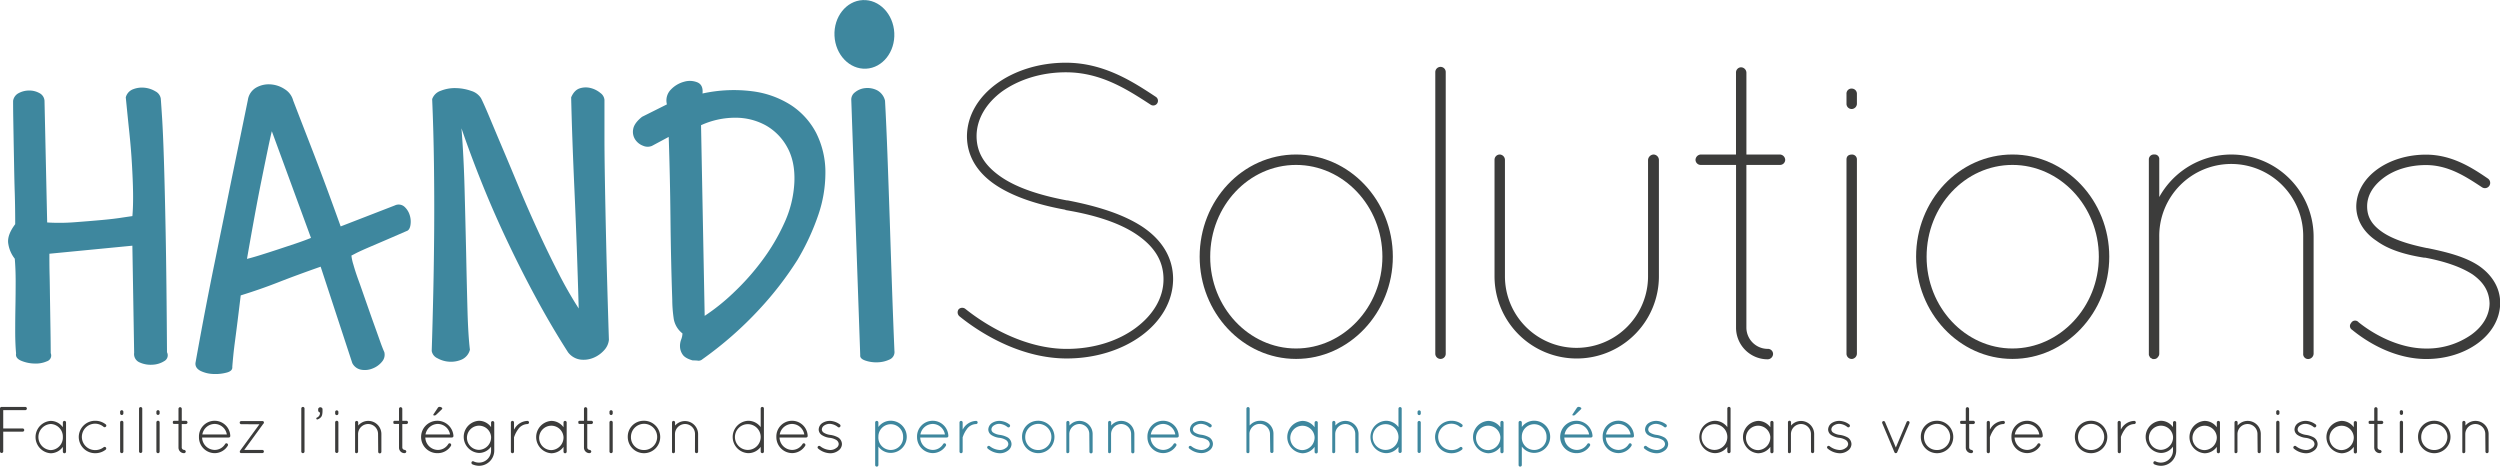 <svg xmlns="http://www.w3.org/2000/svg" viewBox="0 0 1106.57 206.57"><defs><style>.cls-1{fill:#3e879e;}.cls-2{fill:#3c3c3b;}.cls-3{fill:none;}</style></defs><g id="Calque_2" data-name="Calque 2"><g id="Calque_1-2" data-name="Calque 1"><path class="cls-1" d="M21.86,112.31c0,2.53,0,5.76.1,9.67s.13,8,.2,12.24.13,8.31.19,12.23.1,7.2.1,9.85a2.69,2.69,0,0,1-1.66,3.61,12.35,12.35,0,0,1-5.6,1,16,16,0,0,1-5.81-1.23q-2.66-1.14-2.26-3.22-.39-4.37-.39-9.77t.1-11.09c.07-3.79.1-7.5.1-11.09s-.13-6.93-.39-10a14,14,0,0,1-2.86-6.54Q3,104.17,6.73,99.23q0-7.4-.19-13.65c-.14-4.17-.23-8.35-.3-12.52S6.07,64.53,6,60s-.2-9.67-.2-15.36A4.59,4.59,0,0,1,8.3,41.2a9.74,9.74,0,0,1,4.62-1.13,9.16,9.16,0,0,1,4.52,1.13,4.11,4.11,0,0,1,2.26,3.42l1.18,53.85a86.29,86.29,0,0,0,12-.09q6.48-.48,12.19-1t9.53-1.15c2.55-.37,3.89-.57,4-.57.26-2.9.35-6.32.3-10.23s-.24-8.16-.5-12.71-.65-9.32-1.18-14.32S56.19,48.28,55.67,43.1a5.21,5.21,0,0,1,3.25-3.6A10.79,10.79,0,0,1,64,38.83a11.49,11.49,0,0,1,4.81,1.61,4.39,4.39,0,0,1,2.36,3.23c.13,1.77.33,4.61.58,8.54s.53,10,.79,18.19.53,19.19.79,32.91.45,31.25.59,52.62a2.9,2.9,0,0,1-1.18,3.88,10.52,10.52,0,0,1-5.21,1.62,11.82,11.82,0,0,1-5.7-1,4,4,0,0,1-2.45-4.27l-.79-47.41Z"/><path class="cls-1" d="M86.52,160.66q2.55-14.21,4.62-24.93T95,116.3q1.77-8.73,3.34-16.41T101.55,84q1.68-8.23,3.64-17.72t4.52-22a7.54,7.54,0,0,1,3.83-5.59,11.3,11.3,0,0,1,6.39-1.33,12.83,12.83,0,0,1,6.19,2.18,8.34,8.34,0,0,1,3.64,4.93q2.55,6.63,8.25,21.33t12.78,34.42l24-9.3a3.86,3.86,0,0,1,4.22.58,8.26,8.26,0,0,1,2.36,3.78,9.46,9.46,0,0,1,.29,4.46c-.26,1.46-.85,2.31-1.76,2.56q-6.88,3-11.4,4.93t-7.28,3.13c-1.84.83-3.18,1.46-4,1.9s-1.4.73-1.67.85a20.13,20.13,0,0,0,.89,4.08q.87,3.13,2.36,7.2c1,2.73,2,5.69,3.14,8.92s2.19,6.29,3.24,9.2,2,5.56,2.86,8,1.53,4.17,2.06,5.31a4.68,4.68,0,0,1-1,4.26,10,10,0,0,1-4.13,3,9,9,0,0,1-5.11.56,5.46,5.46,0,0,1-3.93-2.94l-14-42.66q-10.81,3.8-18.77,6.92t-16.61,5.79q-.78,6.45-1.37,11.19c-.39,3.15-.76,6-1.08,8.43s-.6,4.65-.79,6.54-.36,3.73-.49,5.51c.13,1.13-.66,2-2.36,2.46a18.7,18.7,0,0,1-5.8.66,14.13,14.13,0,0,1-5.8-1.32Q86.32,162.94,86.52,160.66Zm22.8-46.07q2.36-.57,6-1.71c2.42-.76,5-1.58,7.66-2.46l8-2.66c2.61-.88,4.84-1.7,6.67-2.46L120.32,58.08q-.58,2.28-1.77,8T115.8,79.51q-1.58,7.77-3.24,16.88T109.32,114.59Z"/><path class="cls-1" d="M191.09,155.35q.39-12.12.69-25.78t.4-28.07q.09-14.4-.1-29t-.79-28.63a6,6,0,0,1,3.83-3.7A16.59,16.59,0,0,1,201.81,39a21.52,21.52,0,0,1,6.77,1.24,7.72,7.72,0,0,1,4.33,3.22c.78,1.52,2,4.24,3.64,8.15s3.6,8.6,5.89,14,4.79,11.38,7.47,17.83,5.51,12.86,8.45,19.25,5.93,12.52,8.94,18.39a176.19,176.19,0,0,0,8.85,15.46q-.79-28.26-1.87-52.15T252.81,43.1c.92-2.15,2.19-3.48,3.83-4a8.64,8.64,0,0,1,4.91-.1,10.78,10.78,0,0,1,4.23,2.18,4.19,4.19,0,0,1,1.77,3V60.83q0,6.93.19,18.59t.59,29.1q.41,17.45,1.19,41.91a7.92,7.92,0,0,1-2.17,4.65,12.91,12.91,0,0,1-4.72,3.31,11.26,11.26,0,0,1-5.79.76,8.3,8.3,0,0,1-5.41-3.22q-7.06-11-13.76-23.33T224.9,107.48q-6.1-12.81-11.3-25.69t-9.34-25q1,12.51,1.38,27t.69,28.25q.28,13.75.59,25.13T208,154.79a6.48,6.48,0,0,1-3.64,4.36,11.87,11.87,0,0,1-5.5.95,12.06,12.06,0,0,1-5.21-1.52A4.35,4.35,0,0,1,191.09,155.35Z"/><path class="cls-1" d="M306.6,159.53c-2.23-.63-3.7-1.49-4.42-2.56a6.53,6.53,0,0,1-1.18-3.32,8,8,0,0,1,.49-3.32,8.31,8.31,0,0,0,.59-2.75,10.33,10.33,0,0,1-3.93-6.92,59.44,59.44,0,0,1-.59-8.06q-.6-17.43-.79-36t-.78-36l-7.47,4a5,5,0,0,1-3.93-.1,7.13,7.13,0,0,1-3.44-2.75,6.2,6.2,0,0,1-.89-4.55c.27-1.77,1.57-3.6,3.94-5.5l11-5.5A6.82,6.82,0,0,1,297,39.6a12.52,12.52,0,0,1,5.8-3.42,8.94,8.94,0,0,1,5.9.28c1.76.76,2.52,2.4,2.25,4.93a64.46,64.46,0,0,1,22-1,41.42,41.42,0,0,1,17.19,6.16A32.87,32.87,0,0,1,361.34,59a38.67,38.67,0,0,1,4,18,57.45,57.45,0,0,1-3,17.73A105.53,105.53,0,0,1,353,115a149.33,149.33,0,0,1-16.81,21.8A161.62,161.62,0,0,1,310.92,159a2.54,2.54,0,0,1-1.86.66C308.47,159.56,307.64,159.53,306.6,159.53Zm5.31-19.72a90.7,90.7,0,0,0,12.67-10.15,107.58,107.58,0,0,0,12.68-14.22,89.28,89.28,0,0,0,9.93-16.78,48.57,48.57,0,0,0,4.42-18q.39-9.09-3.14-15.45A24.55,24.55,0,0,0,339,55.52a27.7,27.7,0,0,0-13.47-3.41,36.19,36.19,0,0,0-15.23,3.31Z"/><path class="cls-1" d="M376.81,44.43a4,4,0,0,1,1.68-3.61A8.38,8.38,0,0,1,383,39a9.51,9.51,0,0,1,5.21.95,7,7,0,0,1,3.53,4.65q.58,10.62,1.08,24.18t1,28.34q.48,14.81,1,29.87t1.08,28.34a3.58,3.58,0,0,1-2.16,3.8,13.2,13.2,0,0,1-5.31,1.24,14.87,14.87,0,0,1-5.4-.77c-1.64-.56-2.4-1.35-2.27-2.37Z"/><path class="cls-2" d="M0,180.81a.7.7,0,0,1,.68-.7H11.26a.72.72,0,0,1,0,1.43H1.43v8.1H10a.73.73,0,0,1,.73.73.72.72,0,0,1-.73.7H1.43v8.8a.72.72,0,0,1-1.43,0Z"/><path class="cls-2" d="M29.23,187v12.92a.71.71,0,0,1-.7.71.72.72,0,0,1-.71-.71v-2.13a6.65,6.65,0,0,1-5.37,2.84,7.18,7.18,0,0,1,0-14.33,6.63,6.63,0,0,1,5.37,2.81V187a.7.7,0,0,1,.71-.7A.69.69,0,0,1,29.23,187Zm-1.41,6.46a5.59,5.59,0,0,0-5.37-5.79,5.79,5.79,0,0,0,0,11.56A5.56,5.56,0,0,0,27.82,193.41Z"/><path class="cls-2" d="M34.86,193.38a7.22,7.22,0,0,1,7.36-7.13,7.36,7.36,0,0,1,4.57,1.58.67.67,0,0,1,.09,1,.72.72,0,0,1-1,.12,5.84,5.84,0,1,0-3.69,10.27,6,6,0,0,0,3.69-1.26.71.71,0,0,1,1,.12.7.7,0,0,1-.16,1,7.39,7.39,0,0,1-4.5,1.52A7.23,7.23,0,0,1,34.86,193.38Z"/><path class="cls-2" d="M53.17,182.27a.72.72,0,0,1,.71-.7.72.72,0,0,1,.73.7v.67a.75.75,0,0,1-.73.77.76.76,0,0,1-.71-.77Zm0,4.68a.7.7,0,0,1,.71-.7.7.7,0,0,1,.73.7v12.92a.72.72,0,0,1-.73.71.73.73,0,0,1-.71-.71Z"/><path class="cls-2" d="M61.54,180.81a.72.72,0,0,1,1.43,0v19.06a.72.72,0,0,1-1.43,0Z"/><path class="cls-2" d="M69.22,182.27a.72.72,0,0,1,1.44,0v.67a.72.72,0,1,1-1.44,0Zm0,4.68a.72.72,0,0,1,1.44,0v12.92a.72.72,0,0,1-1.44,0Z"/><path class="cls-2" d="M83,187a.76.76,0,0,1-.71.7H80.44v10.44a1.12,1.12,0,0,0,1.06,1,.81.81,0,0,1,.73.73.78.78,0,0,1-.73.71A2.45,2.45,0,0,1,79,198.09V187.65H77.2c-.7,0-.7-.35-.7-.7s0-.7.7-.7H79v-5.32a.75.75,0,0,1,.7-.71.78.78,0,0,1,.76.71v5.32h1.84A.76.76,0,0,1,83,187Z"/><path class="cls-2" d="M88.07,193.44a6.93,6.93,0,0,1,13.86-.52V193a.67.67,0,0,1-.7.65H89.46a5.65,5.65,0,0,0,5.57,5.5,5.41,5.41,0,0,0,4.62-2.61.66.66,0,0,1,.92-.23.71.71,0,0,1,.24,1A6.8,6.8,0,0,1,95,200.58,7,7,0,0,1,88.07,193.44Zm1.49-1.14H100.4A5.52,5.52,0,0,0,95,187.65,5.59,5.59,0,0,0,89.56,192.3Z"/><path class="cls-2" d="M106.8,187.77a.71.71,0,0,1-.7-.7.69.69,0,0,1,.7-.7h9.27a.77.77,0,0,1,.49.11l.09.09,0,0a.59.59,0,0,1,.14.64.54.54,0,0,1-.26.38l-8.42,11.56h8a.7.7,0,0,1,0,1.4H106.8a.67.67,0,0,1-.65-.41,0,0,0,0,0,0,0,1.23,1.23,0,0,1,0-.27v0a.64.64,0,0,1,.22-.5l8.46-11.58Z"/><path class="cls-2" d="M133.36,180.81a.71.71,0,0,1,.69-.7.72.72,0,0,1,.74.7v19.06a.73.73,0,0,1-.74.71.71.71,0,0,1-.69-.71Z"/><path class="cls-2" d="M140.25,184.84a2.14,2.14,0,0,0,1.37-2.25,1,1,0,0,1-.79-1V181a1,1,0,0,1,1.93,0v.74c0,1.63-.27,2.52-.78,3a3.52,3.52,0,0,1-1.53.94.44.44,0,0,1-.44-.44A.48.48,0,0,1,140.25,184.84Z"/><path class="cls-2" d="M148.35,182.27a.72.72,0,0,1,1.43,0v.67a.72.72,0,1,1-1.43,0Zm0,4.68a.69.69,0,0,1,.7-.7.7.7,0,0,1,.73.7v12.92a.72.72,0,0,1-1.43,0Z"/><path class="cls-2" d="M167.34,192.1a4.41,4.41,0,0,0-4.41-4.42,4.49,4.49,0,0,0-4.44,4.42V200a.79.79,0,0,1-.15.32.64.64,0,0,1-.53.27h-.17a.76.76,0,0,1-.47-.38.09.09,0,0,1,0-.09.13.13,0,0,0,0-.06V187a.69.69,0,1,1,1.38,0v1.37a5.81,5.81,0,0,1,10.26,3.75v7.77a.71.71,0,1,1-1.41,0Z"/><path class="cls-2" d="M180.6,187a.74.74,0,0,1-.7.7h-1.83v10.44a1.12,1.12,0,0,0,1.05,1,.82.82,0,0,1,.73.73.79.79,0,0,1-.73.71,2.43,2.43,0,0,1-2.51-2.49V187.65h-1.8c-.7,0-.7-.35-.7-.7s0-.7.7-.7h1.8v-5.32a.75.75,0,0,1,.69-.71.8.8,0,0,1,.77.71v5.32h1.83A.74.74,0,0,1,180.6,187Z"/><path class="cls-2" d="M193.81,200.58a7.17,7.17,0,1,1,6.9-7.66V193a.67.67,0,0,1-.7.65H188.26a5.64,5.64,0,0,0,5.55,5.5,5.37,5.37,0,0,0,4.62-2.61.68.68,0,0,1,.94-.23.75.75,0,0,1,.24,1A6.85,6.85,0,0,1,193.81,200.58Zm0-12.93a5.61,5.61,0,0,0-5.47,4.65H199.2A5.55,5.55,0,0,0,193.81,187.65Zm-1.63-3.74a1.15,1.15,0,0,0,.93-.38l2.35-2.25a.88.88,0,0,0,.31-.53c0-.29-.67-.67-1.23-.67a.93.93,0,0,0-.81.53l-1.82,2.71a.77.77,0,0,0-.12.33C191.79,183.79,192,183.91,192.18,183.91Z"/><path class="cls-2" d="M218.78,199.44a6.75,6.75,0,0,1-6.76,6.73,7.39,7.39,0,0,1-3-.68.77.77,0,0,1-.29-.94.64.64,0,0,1,.93-.31,5.23,5.23,0,0,0,2.35.52,5.32,5.32,0,0,0,5.35-5.32v-1.76a6.5,6.5,0,0,1-5.35,2.81,7.13,7.13,0,0,1,0-14.24,6.58,6.58,0,0,1,5.35,2.81V187a.71.71,0,0,1,1.41,0Zm-1.41-6.08a5.35,5.35,0,1,0-5.35,5.76A5.52,5.52,0,0,0,217.37,193.36Z"/><path class="cls-2" d="M226.13,187a.7.7,0,0,1,.73-.7.68.68,0,0,1,.66.7v3.16a2.25,2.25,0,0,1,.22-.35,6.88,6.88,0,0,1,5.73-3.51.69.69,0,0,1,.69.7.71.71,0,0,1-.69.7,5.15,5.15,0,0,0-4.15,2.34,12.62,12.62,0,0,0-1.73,3.34.36.36,0,0,0-.07.23v6.28a.68.68,0,0,1-.66.71.7.7,0,0,1-.73-.71Z"/><path class="cls-2" d="M250.83,187v12.92a.72.72,0,0,1-.7.71.7.7,0,0,1-.7-.71v-2.13a6.71,6.71,0,0,1-5.39,2.84,7.18,7.18,0,0,1,0-14.33,6.68,6.68,0,0,1,5.39,2.81V187a.68.68,0,0,1,.7-.7A.7.7,0,0,1,250.83,187Zm-1.4,6.46a5.4,5.4,0,1,0-5.39,5.77A5.6,5.6,0,0,0,249.43,193.41Z"/><path class="cls-2" d="M262.47,187a.74.74,0,0,1-.7.7h-1.83v10.44a1.12,1.12,0,0,0,1.05,1,.82.82,0,0,1,.73.73.79.79,0,0,1-.73.71,2.43,2.43,0,0,1-2.51-2.49V187.65h-1.79c-.71,0-.71-.35-.71-.7s0-.7.71-.7h1.79v-5.32a.75.75,0,0,1,.69-.71.8.8,0,0,1,.77.71v5.32h1.83A.74.74,0,0,1,262.47,187Z"/><path class="cls-2" d="M269.77,182.27a.72.72,0,0,1,.71-.7.72.72,0,0,1,.73.7v.67a.75.75,0,0,1-.73.77.76.76,0,0,1-.71-.77Zm0,4.68a.7.7,0,0,1,.71-.7.7.7,0,0,1,.73.7v12.92a.72.72,0,0,1-.73.71.73.73,0,0,1-.71-.71Z"/><path class="cls-2" d="M284.65,186.25a7.18,7.18,0,1,1-6.78,7.16A7,7,0,0,1,284.65,186.25Zm0,12.93a5.8,5.8,0,1,0-5.37-5.77A5.62,5.62,0,0,0,284.65,199.18Z"/><path class="cls-2" d="M307.63,192.1a4.41,4.41,0,0,0-4.42-4.42,4.51,4.51,0,0,0-4.45,4.42V200a.52.52,0,0,1-.14.32.62.62,0,0,1-.52.27h-.19a.83.83,0,0,1-.46-.38.11.11,0,0,1,0-.09.13.13,0,0,0,0-.06V187a.69.69,0,0,1,.7-.7.68.68,0,0,1,.66.7v1.37A5.81,5.81,0,0,1,309,192.1v7.77a.68.68,0,0,1-.69.71.69.69,0,0,1-.7-.71Z"/><path class="cls-2" d="M336.7,197.8a6.78,6.78,0,0,1-5.49,2.78,7.17,7.17,0,0,1,0-14.33,6.81,6.81,0,0,1,5.49,2.81v-8.25a.72.72,0,0,1,.73-.7.7.7,0,0,1,.7.7v19.06a.7.7,0,0,1-.7.71.72.72,0,0,1-.73-.71Zm0-4.12v-.47a5.7,5.7,0,1,0,0,.47Z"/><path class="cls-2" d="M343.64,193.44a6.93,6.93,0,0,1,13.86-.52V193a.67.67,0,0,1-.7.65H345.05a5.64,5.64,0,0,0,5.55,5.5,5.37,5.37,0,0,0,4.62-2.61.68.68,0,0,1,.94-.23.75.75,0,0,1,.24,1,6.86,6.86,0,0,1-5.8,3.25A7.06,7.06,0,0,1,343.64,193.44Zm1.49-1.14H356a5.55,5.55,0,0,0-5.39-4.65A5.61,5.61,0,0,0,345.13,192.3Z"/><path class="cls-2" d="M362.05,197.6a.71.71,0,0,1,1-.09,7.66,7.66,0,0,0,4.39,1.67,4.29,4.29,0,0,0,2.71-.88,2.19,2.19,0,0,0,1.09-1.76,2.25,2.25,0,0,0-1-1.75,7,7,0,0,0-3-1l-.07,0a8.14,8.14,0,0,1-3.24-1.12,3,3,0,0,1-1.55-2.57,3.59,3.59,0,0,1,1.55-2.81,6.22,6.22,0,0,1,3.51-1,7.74,7.74,0,0,1,4.27,1.55.73.73,0,0,1,.2,1,.69.69,0,0,1-1,.21,6.25,6.25,0,0,0-3.51-1.44,4.35,4.35,0,0,0-2.73.83,2.14,2.14,0,0,0-.9,1.63,1.74,1.74,0,0,0,.83,1.43,7.14,7.14,0,0,0,2.92,1h.05a10,10,0,0,1,3.49,1.17,3.58,3.58,0,0,1,1.61,2.92,3.65,3.65,0,0,1-1.65,2.9,5.85,5.85,0,0,1-3.56,1.14,8.65,8.65,0,0,1-5.29-2.05A.66.66,0,0,1,362.05,197.6Z"/><path class="cls-1" d="M387.37,193.65V187a.7.7,0,0,1,.7-.7.72.72,0,0,1,.73.7V189a6.75,6.75,0,0,1,5.43-2.78,7.12,7.12,0,0,1,0,14.24,6.7,6.7,0,0,1-5.43-2.81v8.19a.72.72,0,0,1-.73.7.7.7,0,0,1-.7-.7Zm1.43-.29a5.48,5.48,0,1,0,10.94,0,5.47,5.47,0,1,0-10.94-.24Z"/><path class="cls-1" d="M405.91,193.44a6.93,6.93,0,0,1,13.86-.52V193a.67.67,0,0,1-.71.65H407.32a5.63,5.63,0,0,0,5.54,5.5,5.35,5.35,0,0,0,4.62-2.61.7.7,0,0,1,.95-.23.76.76,0,0,1,.24,1,6.88,6.88,0,0,1-5.81,3.25A7.06,7.06,0,0,1,405.91,193.44Zm1.49-1.14h10.85a5.53,5.53,0,0,0-5.39-4.65A5.6,5.6,0,0,0,407.4,192.3Z"/><path class="cls-1" d="M424.7,187a.7.7,0,0,1,.73-.7.68.68,0,0,1,.67.7v3.16a3.24,3.24,0,0,1,.21-.35,6.91,6.91,0,0,1,5.74-3.51.69.69,0,0,1,.69.7.71.71,0,0,1-.69.7,5.17,5.17,0,0,0-4.16,2.34,12.21,12.21,0,0,0-1.72,3.34.36.36,0,0,0-.07.23v6.28a.69.69,0,0,1-.67.71.7.7,0,0,1-.73-.71Z"/><path class="cls-1" d="M437.12,197.6a.7.7,0,0,1,1-.09,7.72,7.72,0,0,0,4.39,1.67,4.25,4.25,0,0,0,2.71-.88,2.16,2.16,0,0,0,1.09-1.76,2.25,2.25,0,0,0-1-1.75,7,7,0,0,0-3-1l-.07,0a8.25,8.25,0,0,1-3.24-1.12,3,3,0,0,1-1.55-2.57,3.59,3.59,0,0,1,1.55-2.81,6.22,6.22,0,0,1,3.51-1,7.71,7.71,0,0,1,4.27,1.55.73.73,0,0,1,.2,1,.68.68,0,0,1-1,.21,6.28,6.28,0,0,0-3.52-1.44,4.3,4.3,0,0,0-2.72.83,2.12,2.12,0,0,0-.91,1.63,1.74,1.74,0,0,0,.83,1.43,7.14,7.14,0,0,0,2.92,1h.05a10,10,0,0,1,3.49,1.17,3.58,3.58,0,0,1,1.61,2.92,3.65,3.65,0,0,1-1.65,2.9,5.83,5.83,0,0,1-3.56,1.14,8.7,8.7,0,0,1-5.29-2.05A.66.66,0,0,1,437.12,197.6Z"/><path class="cls-1" d="M459.19,186.25a7.17,7.17,0,1,1-6.8,7.16A7,7,0,0,1,459.19,186.25Zm0,12.93a5.79,5.79,0,1,0-5.39-5.77A5.62,5.62,0,0,0,459.19,199.18Z"/><path class="cls-1" d="M482.15,192.1a4.4,4.4,0,0,0-4.4-4.42,4.49,4.49,0,0,0-4.45,4.42V200a.79.79,0,0,1-.15.32.64.64,0,0,1-.53.27h-.17a.74.74,0,0,1-.46-.38.09.09,0,0,1,0-.09.1.1,0,0,0,0-.06V187a.69.69,0,1,1,1.38,0v1.37a5.81,5.81,0,0,1,10.26,3.75v7.77a.71.71,0,1,1-1.41,0Z"/><path class="cls-1" d="M500.66,192.1a4.42,4.42,0,0,0-4.42-4.42,4.51,4.51,0,0,0-4.45,4.42V200a.53.53,0,0,1-.15.32.6.6,0,0,1-.51.27h-.19a.8.8,0,0,1-.46-.38.11.11,0,0,1,0-.09.1.1,0,0,0,0-.06V187a.69.69,0,0,1,.71-.7.68.68,0,0,1,.66.7v1.37a5.81,5.81,0,0,1,10.26,3.75v7.77a.7.7,0,1,1-1.39,0Z"/><path class="cls-1" d="M507.89,193.44a6.93,6.93,0,0,1,13.86-.52V193a.67.67,0,0,1-.7.65H509.28a5.65,5.65,0,0,0,5.57,5.5,5.41,5.41,0,0,0,4.62-2.61.66.66,0,0,1,.92-.23.71.71,0,0,1,.24,1,6.8,6.8,0,0,1-5.78,3.25A7,7,0,0,1,507.89,193.44Zm1.49-1.14h10.84a5.52,5.52,0,0,0-5.37-4.65A5.59,5.59,0,0,0,509.38,192.3Z"/><path class="cls-1" d="M526.3,197.6a.71.71,0,0,1,1-.09,7.65,7.65,0,0,0,4.38,1.67,4.3,4.3,0,0,0,2.72-.88,2.19,2.19,0,0,0,1.09-1.76,2.31,2.31,0,0,0-1-1.75,7,7,0,0,0-3-1l0,0a8.19,8.19,0,0,1-3.25-1.12,3,3,0,0,1-1.54-2.57,3.55,3.55,0,0,1,1.54-2.81,6.22,6.22,0,0,1,3.51-1,7.71,7.71,0,0,1,4.27,1.55.74.74,0,0,1,.21,1,.71.71,0,0,1-1,.21,6.22,6.22,0,0,0-3.51-1.44,4.3,4.3,0,0,0-2.72.83A2.14,2.14,0,0,0,528,190a1.72,1.72,0,0,0,.81,1.43,7.31,7.31,0,0,0,2.93,1h.06a10,10,0,0,1,3.47,1.17,3.53,3.53,0,0,1,1.61,2.92,3.63,3.63,0,0,1-1.63,2.9,5.88,5.88,0,0,1-3.57,1.14,8.7,8.7,0,0,1-5.3-2.05A.65.65,0,0,1,526.3,197.6Z"/><path class="cls-1" d="M562.13,191.89a4.56,4.56,0,0,0-9.1,0V200a1,1,0,0,1,0,.12c0,.06,0,.09-.07.12a.64.64,0,0,1-.44.35.07.07,0,0,1,0,0h-.15a.83.83,0,0,1-.55-.23,1.34,1.34,0,0,1-.12-.24.66.66,0,0,1,0-.24V180.81a.72.72,0,0,1,1.43,0v7.54a6,6,0,0,1,4.54-2.1,5.71,5.71,0,0,1,6,5.64v8a.72.72,0,0,1-1.43,0Z"/><path class="cls-1" d="M583.29,187v12.92a.71.71,0,1,1-1.41,0v-2.13a6.67,6.67,0,0,1-5.38,2.84,7.18,7.18,0,0,1,0-14.33,6.64,6.64,0,0,1,5.38,2.81V187a.71.71,0,0,1,1.41,0Zm-1.41,6.46a5.39,5.39,0,1,0-5.38,5.77A5.6,5.6,0,0,0,581.88,193.41Z"/><path class="cls-1" d="M599.88,192.1a4.41,4.41,0,0,0-4.41-4.42A4.5,4.5,0,0,0,591,192.1V200a.78.78,0,0,1-.14.32.64.64,0,0,1-.53.27h-.18a.74.74,0,0,1-.46-.38.09.09,0,0,1,0-.09.1.1,0,0,0,0-.06V187a.7.7,0,0,1,.71-.7.68.68,0,0,1,.67.7v1.37a5.81,5.81,0,0,1,10.26,3.75v7.77a.7.7,0,1,1-1.4,0Z"/><path class="cls-1" d="M619,197.8a6.79,6.79,0,0,1-5.5,2.78,7.17,7.17,0,0,1,0-14.33,6.81,6.81,0,0,1,5.5,2.81v-8.25a.72.72,0,0,1,1.43,0v19.06a.72.72,0,0,1-1.43,0Zm0-4.12v-.47a5.7,5.7,0,1,0,0,.47Z"/><path class="cls-1" d="M627.45,182.27a.72.72,0,0,1,1.43,0v.67a.72.72,0,1,1-1.43,0Zm0,4.68a.72.72,0,0,1,1.43,0v12.92a.72.72,0,0,1-1.43,0Z"/><path class="cls-1" d="M635.2,193.38a7.22,7.22,0,0,1,7.37-7.13,7.35,7.35,0,0,1,4.56,1.58.66.66,0,0,1,.09,1,.71.71,0,0,1-1,.12,5.84,5.84,0,1,0-3.69,10.27,6,6,0,0,0,3.69-1.26.7.7,0,1,1,.81,1.14,7.44,7.44,0,0,1-4.5,1.52A7.23,7.23,0,0,1,635.2,193.38Z"/><path class="cls-1" d="M665.52,187v12.92a.73.73,0,0,1-.71.71.71.71,0,0,1-.7-.71v-2.13a6.71,6.71,0,0,1-5.39,2.84,7.18,7.18,0,0,1,0-14.33,6.68,6.68,0,0,1,5.39,2.81V187a.69.69,0,0,1,.7-.7A.7.7,0,0,1,665.52,187Zm-1.41,6.46a5.4,5.4,0,1,0-5.39,5.77A5.6,5.6,0,0,0,664.11,193.41Z"/><path class="cls-1" d="M672.17,193.65V187a.7.7,0,0,1,.7-.7.72.72,0,0,1,.73.7V189a6.75,6.75,0,0,1,5.43-2.78,7.12,7.12,0,0,1,0,14.24,6.7,6.7,0,0,1-5.43-2.81v8.19a.72.72,0,0,1-.73.7.7.7,0,0,1-.7-.7Zm1.43-.29a5.48,5.48,0,1,0,10.94,0,5.47,5.47,0,1,0-10.94-.24Z"/><path class="cls-1" d="M698,200.58a7.17,7.17,0,1,1,6.9-7.66V193a.67.67,0,0,1-.7.65H692.41a5.63,5.63,0,0,0,5.56,5.5,5.4,5.4,0,0,0,4.62-2.61.67.67,0,0,1,.93-.23.73.73,0,0,1,.24,1A6.82,6.82,0,0,1,698,200.58Zm0-12.93a5.6,5.6,0,0,0-5.47,4.65h10.85A5.53,5.53,0,0,0,698,187.65Zm-1.65-3.74a1.17,1.17,0,0,0,.95-.38l2.33-2.25a.85.85,0,0,0,.32-.53c0-.29-.66-.67-1.22-.67a1,1,0,0,0-.82.53l-1.81,2.71a.66.66,0,0,0-.12.33C696,183.79,696.13,183.91,696.32,183.91Z"/><path class="cls-1" d="M709.39,193.44a6.93,6.93,0,1,1,13.85-.52V193a.67.67,0,0,1-.7.65H710.79a5.64,5.64,0,0,0,5.55,5.5,5.37,5.37,0,0,0,4.62-2.61.68.68,0,0,1,.94-.23.75.75,0,0,1,.24,1,6.85,6.85,0,0,1-5.8,3.25A7.05,7.05,0,0,1,709.39,193.44Zm1.48-1.14h10.86a5.55,5.55,0,0,0-5.39-4.65A5.61,5.61,0,0,0,710.87,192.3Z"/><path class="cls-1" d="M727.8,197.6a.69.69,0,0,1,1-.09,7.71,7.71,0,0,0,4.38,1.67,4.26,4.26,0,0,0,2.72-.88,2.16,2.16,0,0,0,1.09-1.76,2.29,2.29,0,0,0-1-1.75,7,7,0,0,0-3-1l-.06,0a8.24,8.24,0,0,1-3.25-1.12,3,3,0,0,1-1.54-2.57,3.58,3.58,0,0,1,1.54-2.81,6.25,6.25,0,0,1,3.52-1,7.68,7.68,0,0,1,4.26,1.55.74.74,0,0,1,.21,1,.71.71,0,0,1-1,.21,6.22,6.22,0,0,0-3.5-1.44,4.28,4.28,0,0,0-2.72.83,2.11,2.11,0,0,0-.9,1.63,1.72,1.72,0,0,0,.81,1.43,7.25,7.25,0,0,0,2.93,1h0a10.05,10.05,0,0,1,3.48,1.17,3.55,3.55,0,0,1,1.61,2.92,3.64,3.64,0,0,1-1.64,2.9,5.83,5.83,0,0,1-3.57,1.14,8.65,8.65,0,0,1-5.29-2.05A.64.64,0,0,1,727.8,197.6Z"/><path class="cls-2" d="M764.56,197.8a6.81,6.81,0,0,1-5.49,2.78,7.17,7.17,0,0,1,0-14.33,6.84,6.84,0,0,1,5.49,2.81v-8.25a.72.72,0,0,1,1.44,0v19.06a.72.72,0,0,1-1.44,0Zm0-4.12v-.47a5.7,5.7,0,1,0,0,.47Z"/><path class="cls-2" d="M785,187v12.92a.72.72,0,0,1-.7.71.7.7,0,0,1-.7-.71v-2.13a6.71,6.71,0,0,1-5.39,2.84,7.18,7.18,0,0,1,0-14.33,6.68,6.68,0,0,1,5.39,2.81V187a.68.68,0,0,1,.7-.7A.7.7,0,0,1,785,187Zm-1.4,6.46a5.4,5.4,0,1,0-5.39,5.77A5.6,5.6,0,0,0,783.59,193.41Z"/><path class="cls-2" d="M801.58,192.1a4.41,4.41,0,0,0-4.42-4.42,4.5,4.5,0,0,0-4.44,4.42V200a.6.6,0,0,1-.15.32.62.62,0,0,1-.52.27h-.18a.85.85,0,0,1-.47-.38.15.15,0,0,1,0-.09.1.1,0,0,0,0-.06V187a.69.69,0,1,1,1.37,0v1.37A5.81,5.81,0,0,1,803,192.1v7.77a.7.7,0,1,1-1.4,0Z"/><path class="cls-2" d="M808.85,197.6a.7.7,0,0,1,1-.09,7.72,7.72,0,0,0,4.39,1.67,4.25,4.25,0,0,0,2.71-.88,2.16,2.16,0,0,0,1.09-1.76,2.25,2.25,0,0,0-1-1.75,7,7,0,0,0-3-1l-.07,0a8.25,8.25,0,0,1-3.24-1.12,3,3,0,0,1-1.55-2.57,3.59,3.59,0,0,1,1.55-2.81,6.22,6.22,0,0,1,3.51-1,7.71,7.71,0,0,1,4.27,1.55.73.73,0,0,1,.2,1,.68.68,0,0,1-.95.21,6.28,6.28,0,0,0-3.52-1.44,4.3,4.3,0,0,0-2.72.83,2.12,2.12,0,0,0-.91,1.63,1.74,1.74,0,0,0,.83,1.43,7.14,7.14,0,0,0,2.92,1h.05a10,10,0,0,1,3.49,1.17,3.58,3.58,0,0,1,1.61,2.92,3.65,3.65,0,0,1-1.65,2.9,5.83,5.83,0,0,1-3.56,1.14,8.67,8.67,0,0,1-5.29-2.05A.66.66,0,0,1,808.85,197.6Z"/><path class="cls-2" d="M838.75,200.46a.9.9,0,0,1-.24-.32l-5.37-12.81a.71.71,0,0,1,.34-.91.69.69,0,0,1,.9.39l4.77,11.28,4.76-11.28a.71.71,0,0,1,.92-.39.7.7,0,0,1,.35.91L839.83,200a1.06,1.06,0,0,1-.18.35.6.6,0,0,1-.46.21.66.66,0,0,1-.24,0s0,0-.05,0A.25.25,0,0,1,838.75,200.46Z"/><path class="cls-2" d="M857,186.25a7.18,7.18,0,1,1-6.79,7.16A7,7,0,0,1,857,186.25Zm0,12.93a5.79,5.79,0,1,0-5.38-5.77A5.61,5.61,0,0,0,857,199.18Z"/><path class="cls-2" d="M874.15,187a.74.74,0,0,1-.7.7h-1.83v10.44a1.12,1.12,0,0,0,1,1,.82.82,0,0,1,.73.73.79.79,0,0,1-.73.71,2.43,2.43,0,0,1-2.51-2.49V187.65h-1.8c-.7,0-.7-.35-.7-.7s0-.7.7-.7h1.8v-5.32a.75.75,0,0,1,.69-.71.8.8,0,0,1,.77.71v5.32h1.83A.74.74,0,0,1,874.15,187Z"/><path class="cls-2" d="M879.38,187a.7.7,0,0,1,.73-.7.69.69,0,0,1,.68.7v3.16a2.08,2.08,0,0,1,.2-.35,6.91,6.91,0,0,1,5.73-3.51.69.69,0,0,1,.71.7.71.71,0,0,1-.71.7,5.15,5.15,0,0,0-4.15,2.34,13.27,13.27,0,0,0-1.73,3.34.47.47,0,0,0-.05.23v6.28a.69.69,0,0,1-.68.71.7.7,0,0,1-.73-.71Z"/><path class="cls-2" d="M890.32,193.44a6.93,6.93,0,0,1,13.86-.52V193a.67.67,0,0,1-.71.65H891.71a5.64,5.64,0,0,0,5.56,5.5,5.4,5.4,0,0,0,4.62-2.61.67.67,0,0,1,.93-.23.73.73,0,0,1,.24,1,6.82,6.82,0,0,1-5.79,3.25A7,7,0,0,1,890.32,193.44Zm1.49-1.14h10.84a5.53,5.53,0,0,0-5.38-4.65A5.59,5.59,0,0,0,891.81,192.3Z"/><path class="cls-2" d="M925.18,186.25a7.18,7.18,0,1,1-6.79,7.16A7,7,0,0,1,925.18,186.25Zm0,12.93a5.79,5.79,0,1,0-5.38-5.77A5.61,5.61,0,0,0,925.18,199.18Z"/><path class="cls-2" d="M937.32,187a.7.7,0,0,1,.73-.7.69.69,0,0,1,.68.7v3.16a2.08,2.08,0,0,1,.2-.35,6.91,6.91,0,0,1,5.73-3.51.69.69,0,0,1,.71.7.71.71,0,0,1-.71.7,5.15,5.15,0,0,0-4.15,2.34,13.27,13.27,0,0,0-1.73,3.34.47.47,0,0,0,0,.23v6.28a.69.69,0,0,1-.68.71.7.7,0,0,1-.73-.71Z"/><path class="cls-2" d="M963.26,199.44a6.74,6.74,0,0,1-6.76,6.73,7.31,7.31,0,0,1-3-.68.76.76,0,0,1-.3-.94.65.65,0,0,1,.93-.31,5.39,5.39,0,0,0,7.7-4.8v-1.76a6.5,6.5,0,0,1-5.35,2.81,7.13,7.13,0,0,1,0-14.24,6.58,6.58,0,0,1,5.35,2.81V187a.71.71,0,0,1,1.41,0Zm-1.41-6.08a5.35,5.35,0,1,0-5.35,5.76A5.52,5.52,0,0,0,961.85,193.36Z"/><path class="cls-2" d="M982.62,187v12.92a.7.7,0,0,1-.7.71.72.72,0,0,1-.7-.71v-2.13a6.67,6.67,0,0,1-5.38,2.84,7.18,7.18,0,0,1,0-14.33,6.64,6.64,0,0,1,5.38,2.81V187a.7.7,0,0,1,.7-.7A.68.68,0,0,1,982.62,187Zm-1.4,6.46a5.39,5.39,0,1,0-5.38,5.77A5.6,5.6,0,0,0,981.22,193.41Z"/><path class="cls-2" d="M999.22,192.1a4.41,4.41,0,0,0-4.41-4.42,4.5,4.5,0,0,0-4.45,4.42V200a.78.78,0,0,1-.14.32.64.64,0,0,1-.53.27h-.18a.74.74,0,0,1-.46-.38.09.09,0,0,1,0-.09.1.1,0,0,0,0-.06V187a.69.69,0,0,1,.71-.7.68.68,0,0,1,.67.7v1.37a5.81,5.81,0,0,1,10.26,3.75v7.77a.7.7,0,1,1-1.4,0Z"/><path class="cls-2" d="M1007.51,182.27a.72.72,0,0,1,1.44,0v.67a.72.72,0,1,1-1.44,0Zm0,4.68a.72.72,0,0,1,1.44,0v12.92a.72.72,0,0,1-1.44,0Z"/><path class="cls-2" d="M1015.28,197.6a.7.7,0,0,1,1-.09,7.72,7.72,0,0,0,4.4,1.67,4.24,4.24,0,0,0,2.7-.88,2.16,2.16,0,0,0,1.09-1.76,2.22,2.22,0,0,0-1-1.75,7,7,0,0,0-3-1l-.06,0a8.14,8.14,0,0,1-3.24-1.12,3,3,0,0,1-1.56-2.57,3.57,3.57,0,0,1,1.56-2.81,6.18,6.18,0,0,1,3.5-1,7.68,7.68,0,0,1,4.27,1.55.72.72,0,0,1,.2,1,.68.68,0,0,1-1,.21,6.25,6.25,0,0,0-3.52-1.44,4.3,4.3,0,0,0-2.72.83,2.14,2.14,0,0,0-.9,1.63,1.73,1.73,0,0,0,.82,1.43,7.26,7.26,0,0,0,2.92,1h0a10,10,0,0,1,3.49,1.17,3.58,3.58,0,0,1,1.61,2.92,3.65,3.65,0,0,1-1.65,2.9,5.82,5.82,0,0,1-3.55,1.14,8.7,8.7,0,0,1-5.3-2.05A.66.66,0,0,1,1015.28,197.6Z"/><path class="cls-2" d="M1043.26,187v12.92a.71.71,0,1,1-1.41,0v-2.13a6.68,6.68,0,0,1-5.39,2.84,7.18,7.18,0,0,1,0-14.33,6.65,6.65,0,0,1,5.39,2.81V187a.71.71,0,0,1,1.41,0Zm-1.41,6.46a5.39,5.39,0,1,0-5.39,5.77A5.6,5.6,0,0,0,1041.85,193.41Z"/><path class="cls-2" d="M1054.91,187a.76.76,0,0,1-.7.7h-1.85v10.44a1.13,1.13,0,0,0,1.07,1,.82.82,0,0,1,.73.73.79.79,0,0,1-.73.71,2.45,2.45,0,0,1-2.53-2.49V187.65h-1.77c-.71,0-.71-.35-.71-.7s0-.7.71-.7h1.77v-5.32a.76.76,0,0,1,.71-.71.78.78,0,0,1,.75.71v5.32h1.85A.76.76,0,0,1,1054.91,187Z"/><path class="cls-2" d="M1062.21,182.27a.72.72,0,0,1,1.44,0v.67a.72.72,0,1,1-1.44,0Zm0,4.68a.72.72,0,0,1,1.44,0v12.92a.72.72,0,0,1-1.44,0Z"/><path class="cls-2" d="M1077.09,186.25a7.18,7.18,0,1,1-6.79,7.16A7,7,0,0,1,1077.09,186.25Zm0,12.93a5.79,5.79,0,1,0-5.39-5.77A5.62,5.62,0,0,0,1077.09,199.18Z"/><path class="cls-2" d="M1100.06,192.1a4.41,4.41,0,0,0-4.41-4.42,4.5,4.5,0,0,0-4.45,4.42V200a.78.78,0,0,1-.14.32.64.64,0,0,1-.53.27h-.18a.74.74,0,0,1-.46-.38.09.09,0,0,1,0-.09.1.1,0,0,0,0-.06V187a.69.69,0,0,1,.71-.7.68.68,0,0,1,.67.7v1.37a5.81,5.81,0,0,1,10.26,3.75v7.77a.7.7,0,1,1-1.4,0Z"/><path class="cls-2" d="M424.33,136.89a2.23,2.23,0,0,1,2.95-.18c10.16,8.12,27,17.72,44.87,17.72,12,0,22.71-3.5,30.47-9.23S515,131.9,515,123.6s-4.24-14.59-11.82-19.76S484.71,95.16,471.78,93l-.37-.19c-12.18-2.21-22.89-5.73-30.64-10.89S428,69.5,428,60.26c.19-18.47,20.13-32.5,43.76-32.5,16.8,0,29.54,8.3,39.89,15.14a2.08,2.08,0,0,1-2.21,3.52C498.93,39.58,487.3,32,471.78,32c-11.08,0-21,3.32-28.25,8.49-7,5.18-11.27,12.19-11.27,19.76s3.88,13.29,10.9,18.1,17.18,8.12,29,10.34h.37c13.3,2.58,24.56,6.09,33.05,11.63,8.31,5.53,13.67,13.3,13.67,23.27-.18,19.94-21.6,35.08-47.09,35.08-19.38,0-36.93-10.15-47.45-18.64A2.31,2.31,0,0,1,424.33,136.89Z"/><path class="cls-2" d="M573.67,68.39c23.63,0,42.84,20.31,42.84,45.24,0,24.74-19.21,45.24-42.84,45.24S531,138.37,531,113.63C531,88.7,550,68.39,573.67,68.39Zm0,85.86c20.87,0,38.22-18.28,38.22-40.62C611.89,91.1,594.54,73,573.67,73s-38,18.1-38,40.63C535.64,136,552.8,154.25,573.67,154.25Z"/><path class="cls-2" d="M635.3,32a2.33,2.33,0,0,1,2.4-2.4,2.29,2.29,0,0,1,2.22,2.4V156.46a2.29,2.29,0,0,1-2.22,2.41,2.33,2.33,0,0,1-2.4-2.41Z"/><path class="cls-2" d="M661.52,70.78a2.33,2.33,0,0,1,2.4-2.39,2.42,2.42,0,0,1,2.21,2.39V122.3a31.67,31.67,0,1,0,63.34,0V70.78a2.59,2.59,0,0,1,2.41-2.39,2.45,2.45,0,0,1,2.4,2.39V122.3a36.38,36.38,0,1,1-72.76,0Z"/><path class="cls-2" d="M790.18,70.78a2.29,2.29,0,0,1-2.4,2.22H773v72a9.46,9.46,0,0,0,9.42,9.42,2.27,2.27,0,0,1,2.39,2.22,2.43,2.43,0,0,1-2.39,2.4,14,14,0,0,1-14-14V73H752.88a2.3,2.3,0,0,1-2.4-2.22,2.45,2.45,0,0,1,2.4-2.39H768.4V32.19a2.29,2.29,0,0,1,2.21-2.4,2.44,2.44,0,0,1,2.4,2.4v36.2h14.77A2.44,2.44,0,0,1,790.18,70.78Z"/><path class="cls-2" d="M817.31,41.61a2.22,2.22,0,0,1,2.39-2.4,2.29,2.29,0,0,1,2.22,2.4v4.44a2.38,2.38,0,0,1-2.22,2.2,2.28,2.28,0,0,1-2.39-2.2Zm0,29c0-1.46.91-2.2,2.39-2.2a2.13,2.13,0,0,1,2.22,2.2v85.87a2.42,2.42,0,0,1-2.22,2.41,2.32,2.32,0,0,1-2.39-2.41Z"/><path class="cls-2" d="M890.77,68.39c23.64,0,42.85,20.31,42.85,45.24,0,24.74-19.21,45.24-42.85,45.24s-42.65-20.5-42.65-45.24C848.12,88.7,867.14,68.39,890.77,68.39Zm0,85.86c20.88,0,38.23-18.28,38.23-40.62C929,91.1,911.65,73,890.77,73s-38,18.1-38,40.63C852.74,136,869.91,154.25,890.77,154.25Z"/><path class="cls-2" d="M1019.46,105a31.86,31.86,0,1,0-63.71,0v51.51a2.1,2.1,0,0,1-.56,1.48,1.93,1.93,0,0,1-1.66.93h-.74c-.19-.19-.37-.19-.56-.37-.18,0-.37-.19-.55-.37s-.17-.19-.17-.37a1.41,1.41,0,0,1-.37-.93V70.59a2.17,2.17,0,0,1,2.39-2.2,2,2,0,0,1,2.22,2.2V87.22A36.43,36.43,0,0,1,1024.07,105v51.51a2.45,2.45,0,0,1-2.4,2.41,2.18,2.18,0,0,1-2.21-2.41Z"/><path class="cls-2" d="M1040.65,143a2,2,0,0,1,3.32-.37c6.65,5.36,17.91,11.64,29.91,11.64a34.12,34.12,0,0,0,19.95-6.09c5.17-3.7,8.12-8.68,8.12-14-.18-5.16-2.58-9.23-7.56-12.74-5.18-3.33-12.19-5.72-20.88-7.38H1073c-8.31-1.3-15.69-3.52-21-7.4-5.35-3.5-9.05-8.86-9.05-15.32.19-13.11,14.22-22.89,30.84-22.89,11.45,0,20.32,5.72,27.33,10.52a2.33,2.33,0,1,1-2.59,3.87c-7-4.61-14.77-9.78-24.74-9.78-7.57,0-14.21,2.22-18.83,5.73s-7.2,7.75-7.2,12.55,2.21,8.31,6.83,11.45,11.45,5.35,19.57,7h.18c9.06,1.84,16.81,3.88,22.71,7.75,5.73,3.88,9.61,9.61,9.61,16.62-.18,14.22-15.14,24.75-32.69,24.75-13.66,0-25.66-7-32.86-12.93A1.94,1.94,0,0,1,1040.65,143Z"/><path class="cls-3" d="M12.15,122A32.22,32.22,0,0,0,8,129.42a27.87,27.87,0,0,0-1.75,6.93,55.85,55.85,0,0,0-.37,6.27,10.76,10.76,0,0,0,.37,1.85,19,19,0,0,0,1.1,3.13,9.88,9.88,0,0,0,2,3,4.51,4.51,0,0,0,3.33,1.29c.86,0,1.68-1.56,2.49-4.7s1.5-6.8,2.12-11,1.14-8.33,1.57-12.45.71-7.17.83-9.15A38.1,38.1,0,0,0,12.15,122Z"/><ellipse class="cls-1" cx="382.61" cy="15.19" rx="13.25" ry="15.2" transform="translate(-0.29 18.74) rotate(-2.8)"/></g></g></svg>